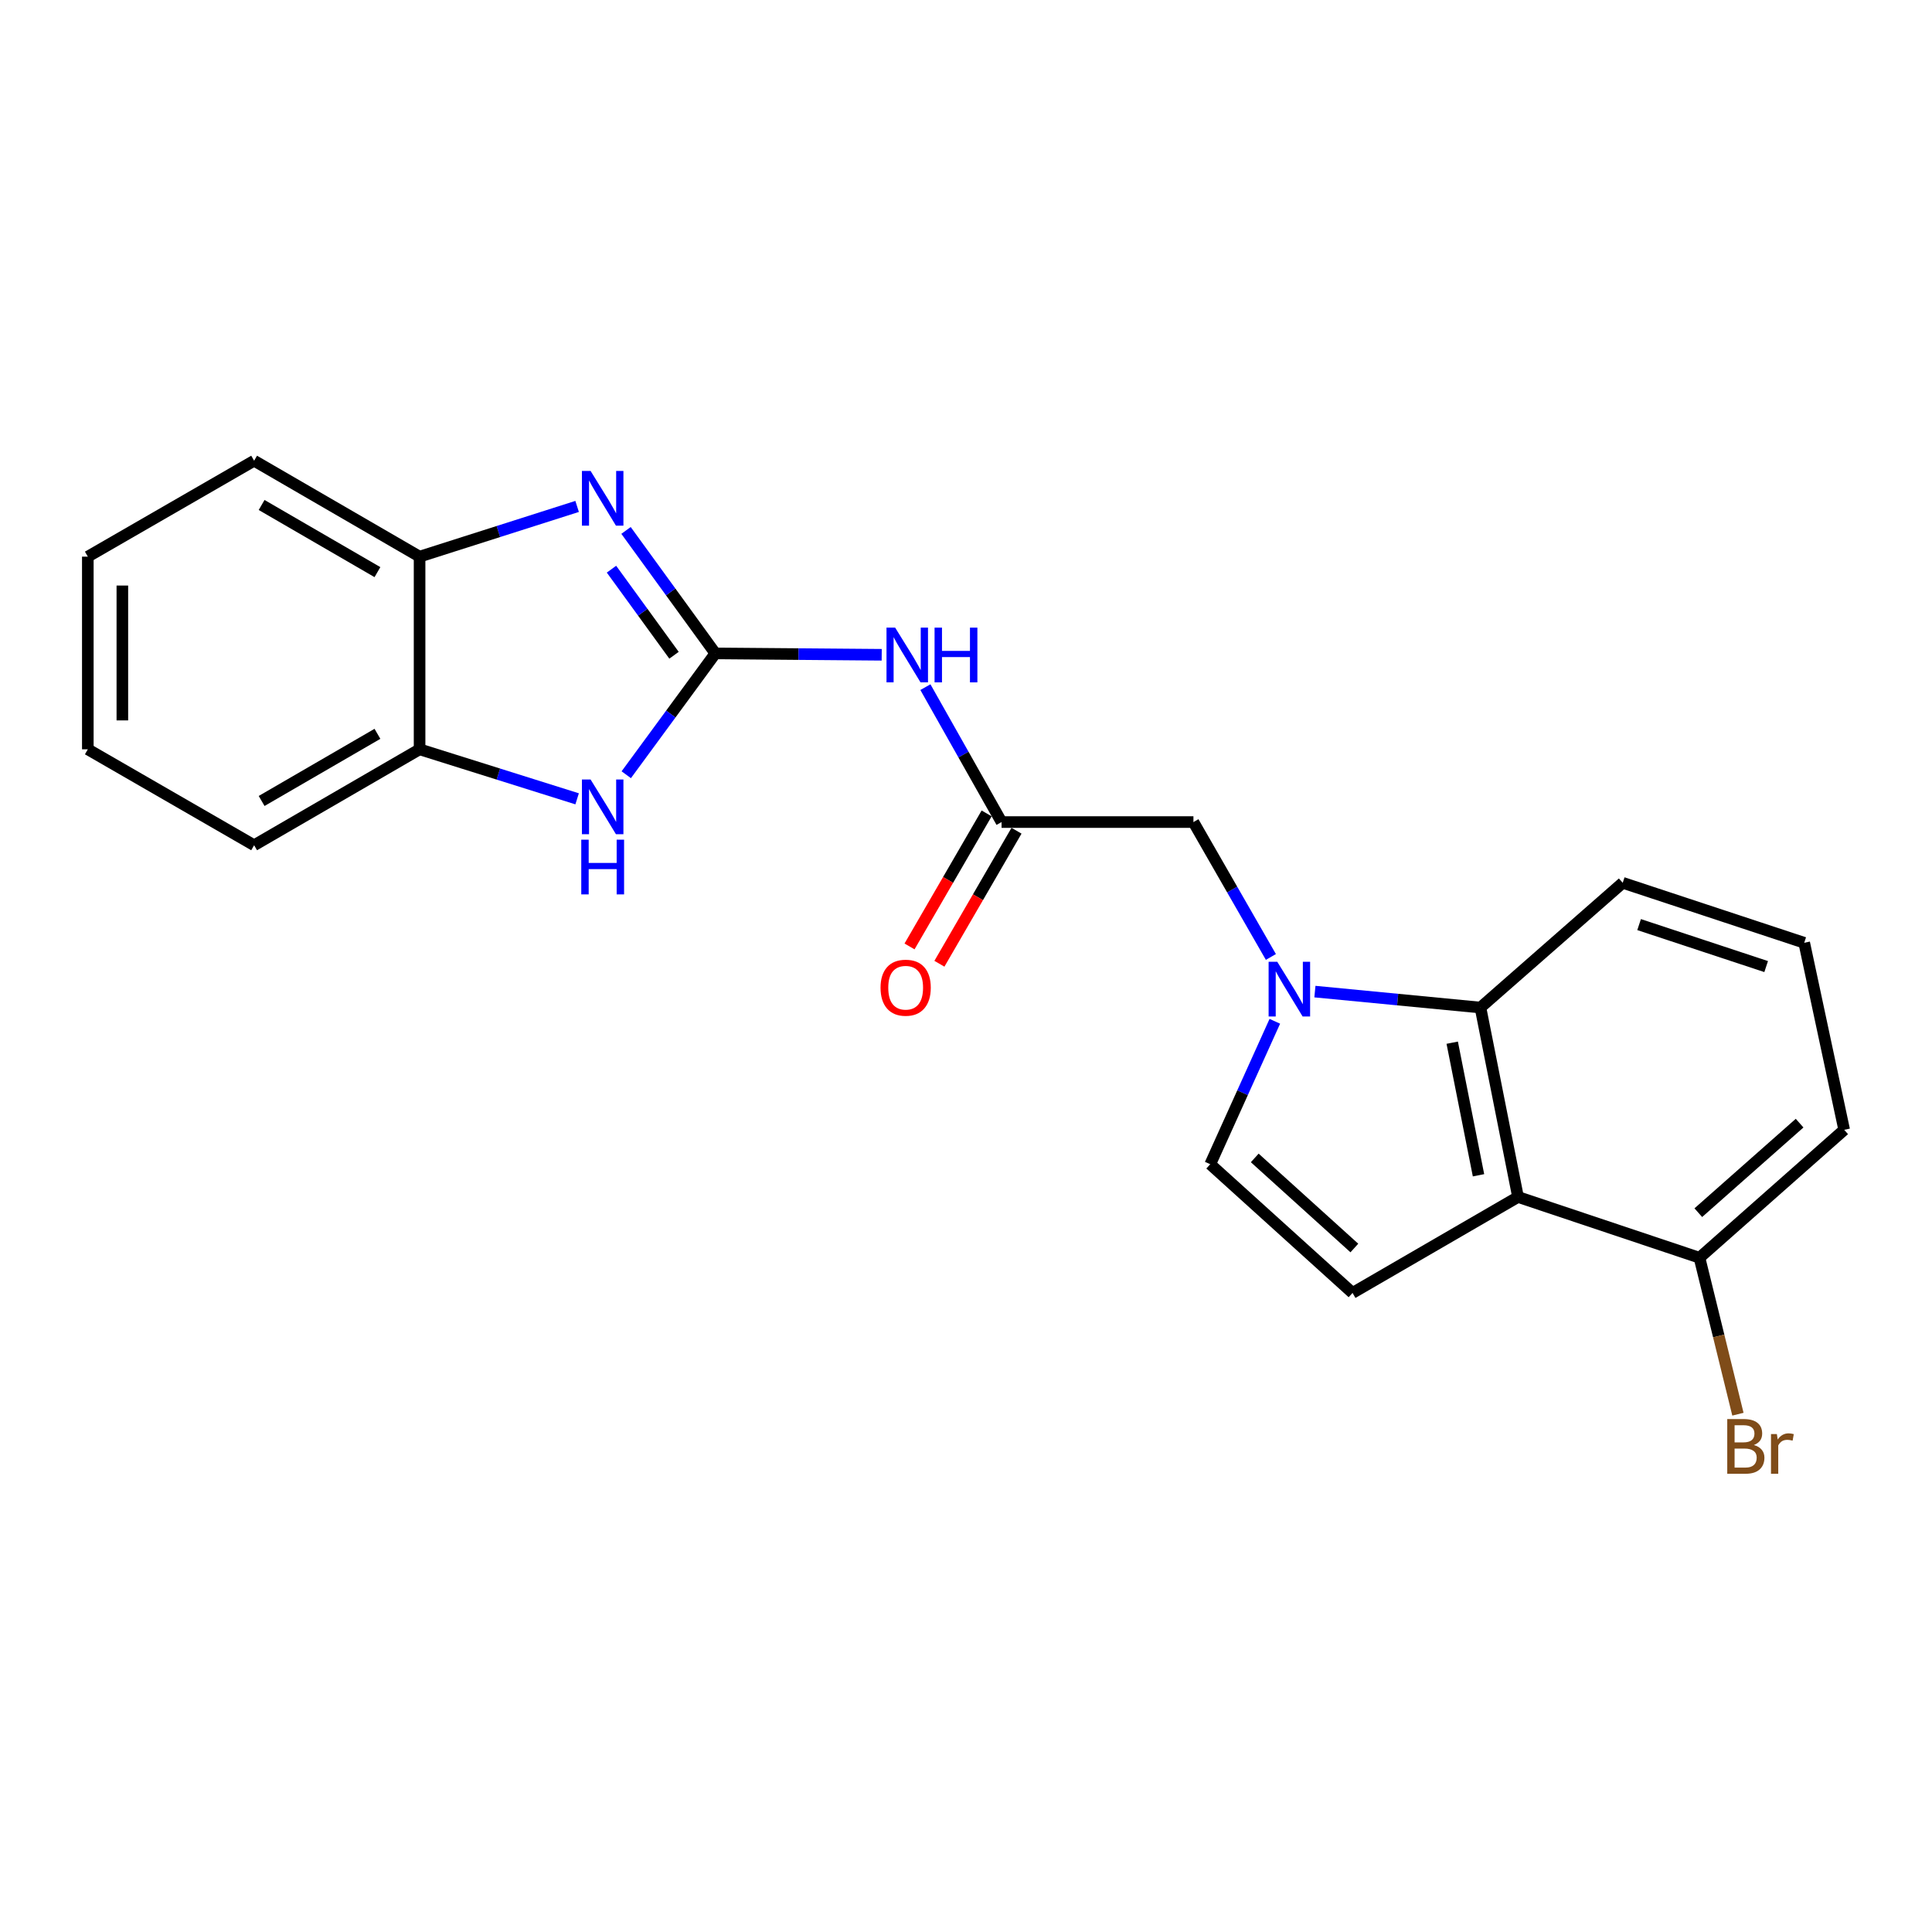 <?xml version='1.0' encoding='iso-8859-1'?>
<svg version='1.1' baseProfile='full'
              xmlns='http://www.w3.org/2000/svg'
                      xmlns:rdkit='http://www.rdkit.org/xml'
                      xmlns:xlink='http://www.w3.org/1999/xlink'
                  xml:space='preserve'
width='1000px' height='1000px' viewBox='0 0 1000 1000'>
<!-- END OF HEADER -->
<rect style='opacity:1.0;fill:#FFFFFF;stroke:none' width='1000' height='1000' x='0' y='0'> </rect>
<path class='bond-1' d='M 370.266,338.199 L 347.149,306.375' style='fill:none;fill-rule:evenodd;stroke:#000000;stroke-width:6px;stroke-linecap:butt;stroke-linejoin:miter;stroke-opacity:1' />
<path class='bond-1' d='M 347.149,306.375 L 324.031,274.55' style='fill:none;fill-rule:evenodd;stroke:#0000FF;stroke-width:6px;stroke-linecap:butt;stroke-linejoin:miter;stroke-opacity:1' />
<path class='bond-1' d='M 348.869,339.157 L 332.687,316.88' style='fill:none;fill-rule:evenodd;stroke:#000000;stroke-width:6px;stroke-linecap:butt;stroke-linejoin:miter;stroke-opacity:1' />
<path class='bond-1' d='M 332.687,316.88 L 316.504,294.603' style='fill:none;fill-rule:evenodd;stroke:#0000FF;stroke-width:6px;stroke-linecap:butt;stroke-linejoin:miter;stroke-opacity:1' />
<path class='bond-3' d='M 370.266,338.199 L 347.208,369.6' style='fill:none;fill-rule:evenodd;stroke:#000000;stroke-width:6px;stroke-linecap:butt;stroke-linejoin:miter;stroke-opacity:1' />
<path class='bond-3' d='M 347.208,369.6 L 324.15,401.001' style='fill:none;fill-rule:evenodd;stroke:#0000FF;stroke-width:6px;stroke-linecap:butt;stroke-linejoin:miter;stroke-opacity:1' />
<path class='bond-4' d='M 370.266,338.199 L 413.318,338.556' style='fill:none;fill-rule:evenodd;stroke:#000000;stroke-width:6px;stroke-linecap:butt;stroke-linejoin:miter;stroke-opacity:1' />
<path class='bond-4' d='M 413.318,338.556 L 456.369,338.913' style='fill:none;fill-rule:evenodd;stroke:#0000FF;stroke-width:6px;stroke-linecap:butt;stroke-linejoin:miter;stroke-opacity:1' />
<path class='bond-0' d='M 657.809,495.322 L 637.764,460.411' style='fill:none;fill-rule:evenodd;stroke:#0000FF;stroke-width:6px;stroke-linecap:butt;stroke-linejoin:miter;stroke-opacity:1' />
<path class='bond-0' d='M 637.764,460.411 L 617.718,425.499' style='fill:none;fill-rule:evenodd;stroke:#000000;stroke-width:6px;stroke-linecap:butt;stroke-linejoin:miter;stroke-opacity:1' />
<path class='bond-5' d='M 680.595,513.25 L 723.438,517.379' style='fill:none;fill-rule:evenodd;stroke:#0000FF;stroke-width:6px;stroke-linecap:butt;stroke-linejoin:miter;stroke-opacity:1' />
<path class='bond-5' d='M 723.438,517.379 L 766.28,521.508' style='fill:none;fill-rule:evenodd;stroke:#000000;stroke-width:6px;stroke-linecap:butt;stroke-linejoin:miter;stroke-opacity:1' />
<path class='bond-7' d='M 659.849,528.621 L 643.133,565.612' style='fill:none;fill-rule:evenodd;stroke:#0000FF;stroke-width:6px;stroke-linecap:butt;stroke-linejoin:miter;stroke-opacity:1' />
<path class='bond-7' d='M 643.133,565.612 L 626.417,602.602' style='fill:none;fill-rule:evenodd;stroke:#000000;stroke-width:6px;stroke-linecap:butt;stroke-linejoin:miter;stroke-opacity:1' />
<path class='bond-9' d='M 298.717,262.126 L 257.946,275.122' style='fill:none;fill-rule:evenodd;stroke:#0000FF;stroke-width:6px;stroke-linecap:butt;stroke-linejoin:miter;stroke-opacity:1' />
<path class='bond-9' d='M 257.946,275.122 L 217.175,288.118' style='fill:none;fill-rule:evenodd;stroke:#000000;stroke-width:6px;stroke-linecap:butt;stroke-linejoin:miter;stroke-opacity:1' />
<path class='bond-2' d='M 785.725,619.554 L 766.28,521.508' style='fill:none;fill-rule:evenodd;stroke:#000000;stroke-width:6px;stroke-linecap:butt;stroke-linejoin:miter;stroke-opacity:1' />
<path class='bond-2' d='M 765.274,608.324 L 751.663,539.693' style='fill:none;fill-rule:evenodd;stroke:#000000;stroke-width:6px;stroke-linecap:butt;stroke-linejoin:miter;stroke-opacity:1' />
<path class='bond-12' d='M 785.725,619.554 L 879.649,651.004' style='fill:none;fill-rule:evenodd;stroke:#000000;stroke-width:6px;stroke-linecap:butt;stroke-linejoin:miter;stroke-opacity:1' />
<path class='bond-24' d='M 785.725,619.554 L 700.073,669.217' style='fill:none;fill-rule:evenodd;stroke:#000000;stroke-width:6px;stroke-linecap:butt;stroke-linejoin:miter;stroke-opacity:1' />
<path class='bond-10' d='M 298.72,413.468 L 257.948,400.655' style='fill:none;fill-rule:evenodd;stroke:#0000FF;stroke-width:6px;stroke-linecap:butt;stroke-linejoin:miter;stroke-opacity:1' />
<path class='bond-10' d='M 257.948,400.655 L 217.175,387.842' style='fill:none;fill-rule:evenodd;stroke:#000000;stroke-width:6px;stroke-linecap:butt;stroke-linejoin:miter;stroke-opacity:1' />
<path class='bond-8' d='M 478.988,355.666 L 498.7,390.582' style='fill:none;fill-rule:evenodd;stroke:#0000FF;stroke-width:6px;stroke-linecap:butt;stroke-linejoin:miter;stroke-opacity:1' />
<path class='bond-8' d='M 498.7,390.582 L 518.411,425.499' style='fill:none;fill-rule:evenodd;stroke:#000000;stroke-width:6px;stroke-linecap:butt;stroke-linejoin:miter;stroke-opacity:1' />
<path class='bond-15' d='M 766.28,521.508 L 839.916,456.939' style='fill:none;fill-rule:evenodd;stroke:#000000;stroke-width:6px;stroke-linecap:butt;stroke-linejoin:miter;stroke-opacity:1' />
<path class='bond-6' d='M 700.073,669.217 L 626.417,602.602' style='fill:none;fill-rule:evenodd;stroke:#000000;stroke-width:6px;stroke-linecap:butt;stroke-linejoin:miter;stroke-opacity:1' />
<path class='bond-6' d='M 701.014,645.967 L 649.456,599.337' style='fill:none;fill-rule:evenodd;stroke:#000000;stroke-width:6px;stroke-linecap:butt;stroke-linejoin:miter;stroke-opacity:1' />
<path class='bond-11' d='M 518.411,425.499 L 617.718,425.499' style='fill:none;fill-rule:evenodd;stroke:#000000;stroke-width:6px;stroke-linecap:butt;stroke-linejoin:miter;stroke-opacity:1' />
<path class='bond-13' d='M 510.679,421.017 L 490.724,455.446' style='fill:none;fill-rule:evenodd;stroke:#000000;stroke-width:6px;stroke-linecap:butt;stroke-linejoin:miter;stroke-opacity:1' />
<path class='bond-13' d='M 490.724,455.446 L 470.77,489.874' style='fill:none;fill-rule:evenodd;stroke:#FF0000;stroke-width:6px;stroke-linecap:butt;stroke-linejoin:miter;stroke-opacity:1' />
<path class='bond-13' d='M 526.144,429.981 L 506.19,464.409' style='fill:none;fill-rule:evenodd;stroke:#000000;stroke-width:6px;stroke-linecap:butt;stroke-linejoin:miter;stroke-opacity:1' />
<path class='bond-13' d='M 506.19,464.409 L 486.235,498.838' style='fill:none;fill-rule:evenodd;stroke:#FF0000;stroke-width:6px;stroke-linecap:butt;stroke-linejoin:miter;stroke-opacity:1' />
<path class='bond-17' d='M 217.175,288.118 L 131.533,238.465' style='fill:none;fill-rule:evenodd;stroke:#000000;stroke-width:6px;stroke-linecap:butt;stroke-linejoin:miter;stroke-opacity:1' />
<path class='bond-17' d='M 195.363,296.135 L 135.414,261.377' style='fill:none;fill-rule:evenodd;stroke:#000000;stroke-width:6px;stroke-linecap:butt;stroke-linejoin:miter;stroke-opacity:1' />
<path class='bond-22' d='M 217.175,288.118 L 217.175,387.842' style='fill:none;fill-rule:evenodd;stroke:#000000;stroke-width:6px;stroke-linecap:butt;stroke-linejoin:miter;stroke-opacity:1' />
<path class='bond-18' d='M 217.175,387.842 L 131.533,437.495' style='fill:none;fill-rule:evenodd;stroke:#000000;stroke-width:6px;stroke-linecap:butt;stroke-linejoin:miter;stroke-opacity:1' />
<path class='bond-18' d='M 195.363,379.826 L 135.414,414.583' style='fill:none;fill-rule:evenodd;stroke:#000000;stroke-width:6px;stroke-linecap:butt;stroke-linejoin:miter;stroke-opacity:1' />
<path class='bond-14' d='M 879.649,651.004 L 889.597,691.496' style='fill:none;fill-rule:evenodd;stroke:#000000;stroke-width:6px;stroke-linecap:butt;stroke-linejoin:miter;stroke-opacity:1' />
<path class='bond-14' d='M 889.597,691.496 L 899.545,731.988' style='fill:none;fill-rule:evenodd;stroke:#7F4C19;stroke-width:6px;stroke-linecap:butt;stroke-linejoin:miter;stroke-opacity:1' />
<path class='bond-25' d='M 879.649,651.004 L 954.545,584.796' style='fill:none;fill-rule:evenodd;stroke:#000000;stroke-width:6px;stroke-linecap:butt;stroke-linejoin:miter;stroke-opacity:1' />
<path class='bond-25' d='M 879.044,627.68 L 931.472,581.335' style='fill:none;fill-rule:evenodd;stroke:#000000;stroke-width:6px;stroke-linecap:butt;stroke-linejoin:miter;stroke-opacity:1' />
<path class='bond-16' d='M 839.916,456.939 L 933.86,487.983' style='fill:none;fill-rule:evenodd;stroke:#000000;stroke-width:6px;stroke-linecap:butt;stroke-linejoin:miter;stroke-opacity:1' />
<path class='bond-16' d='M 848.399,478.568 L 914.16,500.299' style='fill:none;fill-rule:evenodd;stroke:#000000;stroke-width:6px;stroke-linecap:butt;stroke-linejoin:miter;stroke-opacity:1' />
<path class='bond-19' d='M 933.86,487.983 L 954.545,584.796' style='fill:none;fill-rule:evenodd;stroke:#000000;stroke-width:6px;stroke-linecap:butt;stroke-linejoin:miter;stroke-opacity:1' />
<path class='bond-21' d='M 131.533,238.465 L 45.455,288.118' style='fill:none;fill-rule:evenodd;stroke:#000000;stroke-width:6px;stroke-linecap:butt;stroke-linejoin:miter;stroke-opacity:1' />
<path class='bond-20' d='M 131.533,437.495 L 45.455,387.842' style='fill:none;fill-rule:evenodd;stroke:#000000;stroke-width:6px;stroke-linecap:butt;stroke-linejoin:miter;stroke-opacity:1' />
<path class='bond-23' d='M 45.455,387.842 L 45.455,288.118' style='fill:none;fill-rule:evenodd;stroke:#000000;stroke-width:6px;stroke-linecap:butt;stroke-linejoin:miter;stroke-opacity:1' />
<path class='bond-23' d='M 63.33,372.883 L 63.33,303.077' style='fill:none;fill-rule:evenodd;stroke:#000000;stroke-width:6px;stroke-linecap:butt;stroke-linejoin:miter;stroke-opacity:1' />
<path  class='atom-1' d='M 661.111 497.815
L 670.391 512.815
Q 671.311 514.295, 672.791 516.975
Q 674.271 519.655, 674.351 519.815
L 674.351 497.815
L 678.111 497.815
L 678.111 526.135
L 674.231 526.135
L 664.271 509.735
Q 663.111 507.815, 661.871 505.615
Q 660.671 503.415, 660.311 502.735
L 660.311 526.135
L 656.631 526.135
L 656.631 497.815
L 661.111 497.815
' fill='#0000FF'/>
<path  class='atom-2' d='M 305.683 243.749
L 314.963 258.749
Q 315.883 260.229, 317.363 262.909
Q 318.843 265.589, 318.923 265.749
L 318.923 243.749
L 322.683 243.749
L 322.683 272.069
L 318.803 272.069
L 308.843 255.669
Q 307.683 253.749, 306.443 251.549
Q 305.243 249.349, 304.883 248.669
L 304.883 272.069
L 301.203 272.069
L 301.203 243.749
L 305.683 243.749
' fill='#0000FF'/>
<path  class='atom-4' d='M 305.683 403.464
L 314.963 418.464
Q 315.883 419.944, 317.363 422.624
Q 318.843 425.304, 318.923 425.464
L 318.923 403.464
L 322.683 403.464
L 322.683 431.784
L 318.803 431.784
L 308.843 415.384
Q 307.683 413.464, 306.443 411.264
Q 305.243 409.064, 304.883 408.384
L 304.883 431.784
L 301.203 431.784
L 301.203 403.464
L 305.683 403.464
' fill='#0000FF'/>
<path  class='atom-4' d='M 300.863 434.616
L 304.703 434.616
L 304.703 446.656
L 319.183 446.656
L 319.183 434.616
L 323.023 434.616
L 323.023 462.936
L 319.183 462.936
L 319.183 449.856
L 304.703 449.856
L 304.703 462.936
L 300.863 462.936
L 300.863 434.616
' fill='#0000FF'/>
<path  class='atom-5' d='M 463.332 324.863
L 472.612 339.863
Q 473.532 341.343, 475.012 344.023
Q 476.492 346.703, 476.572 346.863
L 476.572 324.863
L 480.332 324.863
L 480.332 353.183
L 476.452 353.183
L 466.492 336.783
Q 465.332 334.863, 464.092 332.663
Q 462.892 330.463, 462.532 329.783
L 462.532 353.183
L 458.852 353.183
L 458.852 324.863
L 463.332 324.863
' fill='#0000FF'/>
<path  class='atom-5' d='M 483.732 324.863
L 487.572 324.863
L 487.572 336.903
L 502.052 336.903
L 502.052 324.863
L 505.892 324.863
L 505.892 353.183
L 502.052 353.183
L 502.052 340.103
L 487.572 340.103
L 487.572 353.183
L 483.732 353.183
L 483.732 324.863
' fill='#0000FF'/>
<path  class='atom-14' d='M 455.768 511.231
Q 455.768 504.431, 459.128 500.631
Q 462.488 496.831, 468.768 496.831
Q 475.048 496.831, 478.408 500.631
Q 481.768 504.431, 481.768 511.231
Q 481.768 518.111, 478.368 522.031
Q 474.968 525.911, 468.768 525.911
Q 462.528 525.911, 459.128 522.031
Q 455.768 518.151, 455.768 511.231
M 468.768 522.711
Q 473.088 522.711, 475.408 519.831
Q 477.768 516.911, 477.768 511.231
Q 477.768 505.671, 475.408 502.871
Q 473.088 500.031, 468.768 500.031
Q 464.448 500.031, 462.088 502.831
Q 459.768 505.631, 459.768 511.231
Q 459.768 516.951, 462.088 519.831
Q 464.448 522.711, 468.768 522.711
' fill='#FF0000'/>
<path  class='atom-15' d='M 907.781 747.942
Q 910.501 748.702, 911.861 750.382
Q 913.261 752.022, 913.261 754.462
Q 913.261 758.382, 910.741 760.622
Q 908.261 762.822, 903.541 762.822
L 894.021 762.822
L 894.021 734.502
L 902.381 734.502
Q 907.221 734.502, 909.661 736.462
Q 912.101 738.422, 912.101 742.022
Q 912.101 746.302, 907.781 747.942
M 897.821 737.702
L 897.821 746.582
L 902.381 746.582
Q 905.181 746.582, 906.621 745.462
Q 908.101 744.302, 908.101 742.022
Q 908.101 737.702, 902.381 737.702
L 897.821 737.702
M 903.541 759.622
Q 906.301 759.622, 907.781 758.302
Q 909.261 756.982, 909.261 754.462
Q 909.261 752.142, 907.621 750.982
Q 906.021 749.782, 902.941 749.782
L 897.821 749.782
L 897.821 759.622
L 903.541 759.622
' fill='#7F4C19'/>
<path  class='atom-15' d='M 919.701 742.262
L 920.141 745.102
Q 922.301 741.902, 925.821 741.902
Q 926.941 741.902, 928.461 742.302
L 927.861 745.662
Q 926.141 745.262, 925.181 745.262
Q 923.501 745.262, 922.381 745.942
Q 921.301 746.582, 920.421 748.142
L 920.421 762.822
L 916.661 762.822
L 916.661 742.262
L 919.701 742.262
' fill='#7F4C19'/>
</svg>
